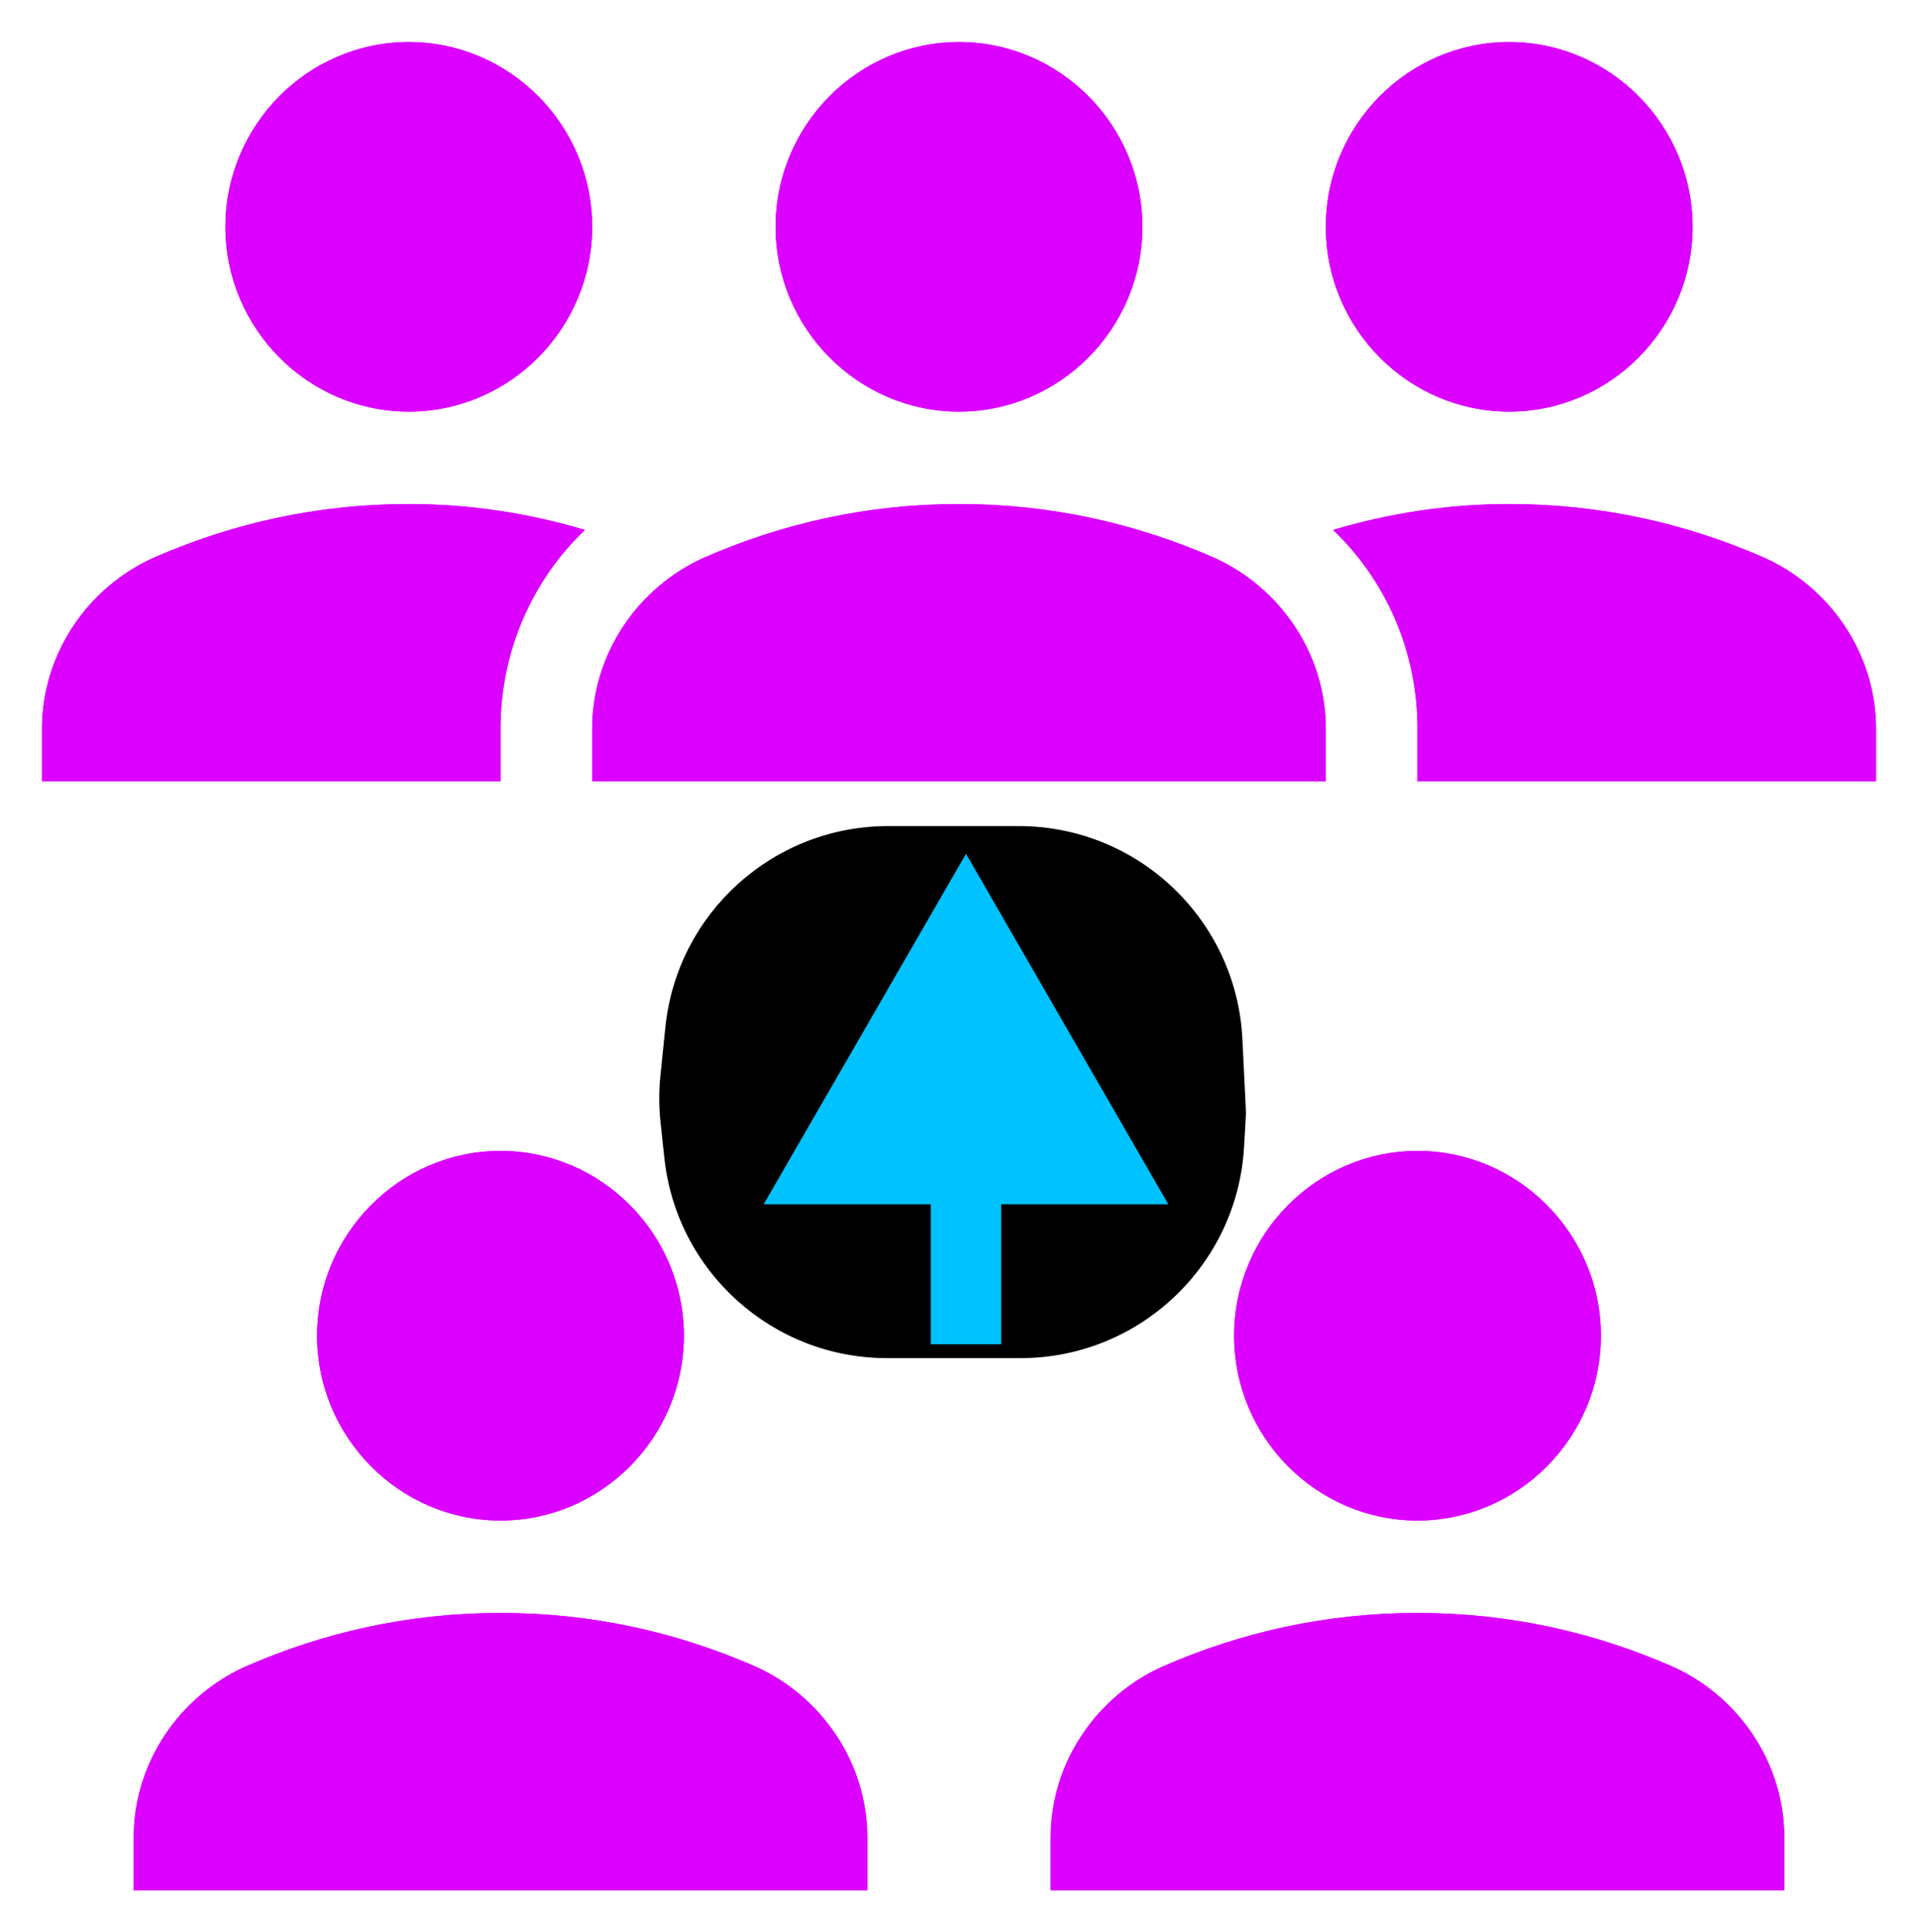 <?xml version="1.0" encoding="UTF-8"?> <svg xmlns="http://www.w3.org/2000/svg" width="137" height="138" viewBox="0 0 137 138" fill="none"> <g filter="url(#filter0_f_104_24)"> <path d="M94.7 16.2C94.7 8.94 100.595 3 107.8 3C115.005 3 120.9 8.94 120.9 16.2C120.9 23.46 115.005 29.4 107.8 29.4C100.595 29.4 94.7 23.46 94.7 16.2ZM126.009 39.828C120.442 37.386 114.35 36 107.8 36C103.411 36 99.219 36.66 95.224 37.848C99.023 41.478 101.25 46.56 101.25 52.038V55.8H134V52.038C134 46.692 130.725 41.94 126.009 39.828ZM29.2 29.4C36.405 29.4 42.3 23.46 42.3 16.2C42.3 8.94 36.405 3 29.2 3C21.995 3 16.1 8.94 16.1 16.2C16.1 23.46 21.995 29.4 29.2 29.4ZM41.776 37.848C37.781 36.66 33.589 36 29.2 36C22.65 36 16.558 37.386 10.991 39.828C6.275 41.94 3 46.692 3 52.038V55.8H35.75V52.038C35.75 46.56 37.977 41.478 41.776 37.848ZM55.4 16.2C55.4 8.94 61.295 3 68.5 3C75.705 3 81.6 8.94 81.6 16.2C81.6 23.46 75.705 29.4 68.5 29.4C61.295 29.4 55.4 23.46 55.4 16.2ZM94.7 55.8H42.3V52.038C42.3 46.692 45.575 41.94 50.291 39.828C55.858 37.386 61.95 36 68.5 36C75.05 36 81.141 37.386 86.709 39.828C91.425 41.94 94.7 46.692 94.7 52.038M88.15 95.4C88.15 88.14 94.045 82.2 101.25 82.2C108.455 82.2 114.35 88.14 114.35 95.4C114.35 102.66 108.455 108.6 101.25 108.6C94.045 108.6 88.15 102.66 88.15 95.4ZM127.45 135H75.05V131.238C75.05 125.892 78.325 121.14 83.041 119.028C88.609 116.586 94.7 115.2 101.25 115.2C107.8 115.2 113.892 116.586 119.459 119.028C124.175 121.14 127.45 125.892 127.45 131.238M22.65 95.4C22.65 88.14 28.545 82.2 35.75 82.2C42.955 82.2 48.85 88.14 48.85 95.4C48.85 102.66 42.955 108.6 35.75 108.6C28.545 108.6 22.65 102.66 22.65 95.4ZM61.95 135H9.55V131.238C9.55 125.892 12.825 121.14 17.541 119.028C23.108 116.586 29.2 115.2 35.75 115.2C42.3 115.2 48.392 116.586 53.959 119.028C58.675 121.14 61.95 125.892 61.95 131.238M73.412 82.2V95.4H63.587V82.2H48.85L68.5 62.4L88.15 82.2H73.412Z" fill="#DB00FF"></path> </g> <path d="M94.7 16.2C94.7 8.94 100.595 3 107.8 3C115.005 3 120.9 8.94 120.9 16.2C120.9 23.46 115.005 29.4 107.8 29.4C100.595 29.4 94.7 23.46 94.7 16.2ZM126.009 39.828C120.442 37.386 114.35 36 107.8 36C103.411 36 99.219 36.66 95.224 37.848C99.023 41.478 101.25 46.56 101.25 52.038V55.8H134V52.038C134 46.692 130.725 41.94 126.009 39.828ZM29.2 29.4C36.405 29.4 42.3 23.46 42.3 16.2C42.3 8.94 36.405 3 29.2 3C21.995 3 16.1 8.94 16.1 16.2C16.1 23.46 21.995 29.4 29.2 29.4ZM41.776 37.848C37.781 36.66 33.589 36 29.2 36C22.65 36 16.558 37.386 10.991 39.828C6.275 41.94 3 46.692 3 52.038V55.8H35.75V52.038C35.75 46.56 37.977 41.478 41.776 37.848ZM55.4 16.2C55.4 8.94 61.295 3 68.5 3C75.705 3 81.6 8.94 81.6 16.2C81.6 23.46 75.705 29.4 68.5 29.4C61.295 29.4 55.4 23.46 55.4 16.2ZM94.7 55.8H42.3V52.038C42.3 46.692 45.575 41.94 50.291 39.828C55.858 37.386 61.95 36 68.5 36C75.05 36 81.141 37.386 86.709 39.828C91.425 41.94 94.7 46.692 94.7 52.038M88.15 95.4C88.15 88.14 94.045 82.2 101.25 82.2C108.455 82.2 114.35 88.14 114.35 95.4C114.35 102.66 108.455 108.6 101.25 108.6C94.045 108.6 88.15 102.66 88.15 95.4ZM127.45 135H75.05V131.238C75.05 125.892 78.325 121.14 83.041 119.028C88.609 116.586 94.7 115.2 101.25 115.2C107.8 115.2 113.892 116.586 119.459 119.028C124.175 121.14 127.45 125.892 127.45 131.238M22.65 95.4C22.65 88.14 28.545 82.2 35.75 82.2C42.955 82.2 48.85 88.14 48.85 95.4C48.85 102.66 42.955 108.6 35.75 108.6C28.545 108.6 22.65 102.66 22.65 95.4ZM61.95 135H9.55V131.238C9.55 125.892 12.825 121.14 17.541 119.028C23.108 116.586 29.2 115.2 35.75 115.2C42.3 115.2 48.392 116.586 53.959 119.028C58.675 121.14 61.95 125.892 61.95 131.238M73.412 82.2V95.4H63.587V82.2H48.85L68.5 62.4L88.15 82.2H73.412Z" fill="#DB00FF"></path> <path d="M47.526 73.368C48.364 65.206 55.238 59 63.443 59H72.761C81.295 59 88.327 65.697 88.743 74.22L89 79.5L88.862 81.913C88.378 90.381 81.37 97 72.888 97H63.364C55.193 97 48.334 90.843 47.456 82.72L47.181 80.176C47.061 79.062 47.058 77.938 47.172 76.823L47.526 73.368Z" fill="black"></path> <g filter="url(#filter1_f_104_24)"> <path d="M69 61L83.434 86H54.566L69 61ZM66.5 96V83.5H71.5V96H66.5Z" fill="#00C2FF"></path> </g> <path d="M69 61L83.434 86H54.566L69 61ZM66.5 96V83.5H71.5V96H66.5Z" fill="#00C2FF"></path> <defs> <filter id="filter0_f_104_24" x="0" y="0" width="137" height="138" filterUnits="userSpaceOnUse" color-interpolation-filters="sRGB"> <feFlood flood-opacity="0" result="BackgroundImageFix"></feFlood> <feBlend mode="normal" in="SourceGraphic" in2="BackgroundImageFix" result="shape"></feBlend> <feGaussianBlur stdDeviation="1.5" result="effect1_foregroundBlur_104_24"></feGaussianBlur> </filter> <filter id="filter1_f_104_24" x="51.566" y="58" width="34.867" height="41" filterUnits="userSpaceOnUse" color-interpolation-filters="sRGB"> <feFlood flood-opacity="0" result="BackgroundImageFix"></feFlood> <feBlend mode="normal" in="SourceGraphic" in2="BackgroundImageFix" result="shape"></feBlend> <feGaussianBlur stdDeviation="1.5" result="effect1_foregroundBlur_104_24"></feGaussianBlur> </filter> </defs> </svg> 